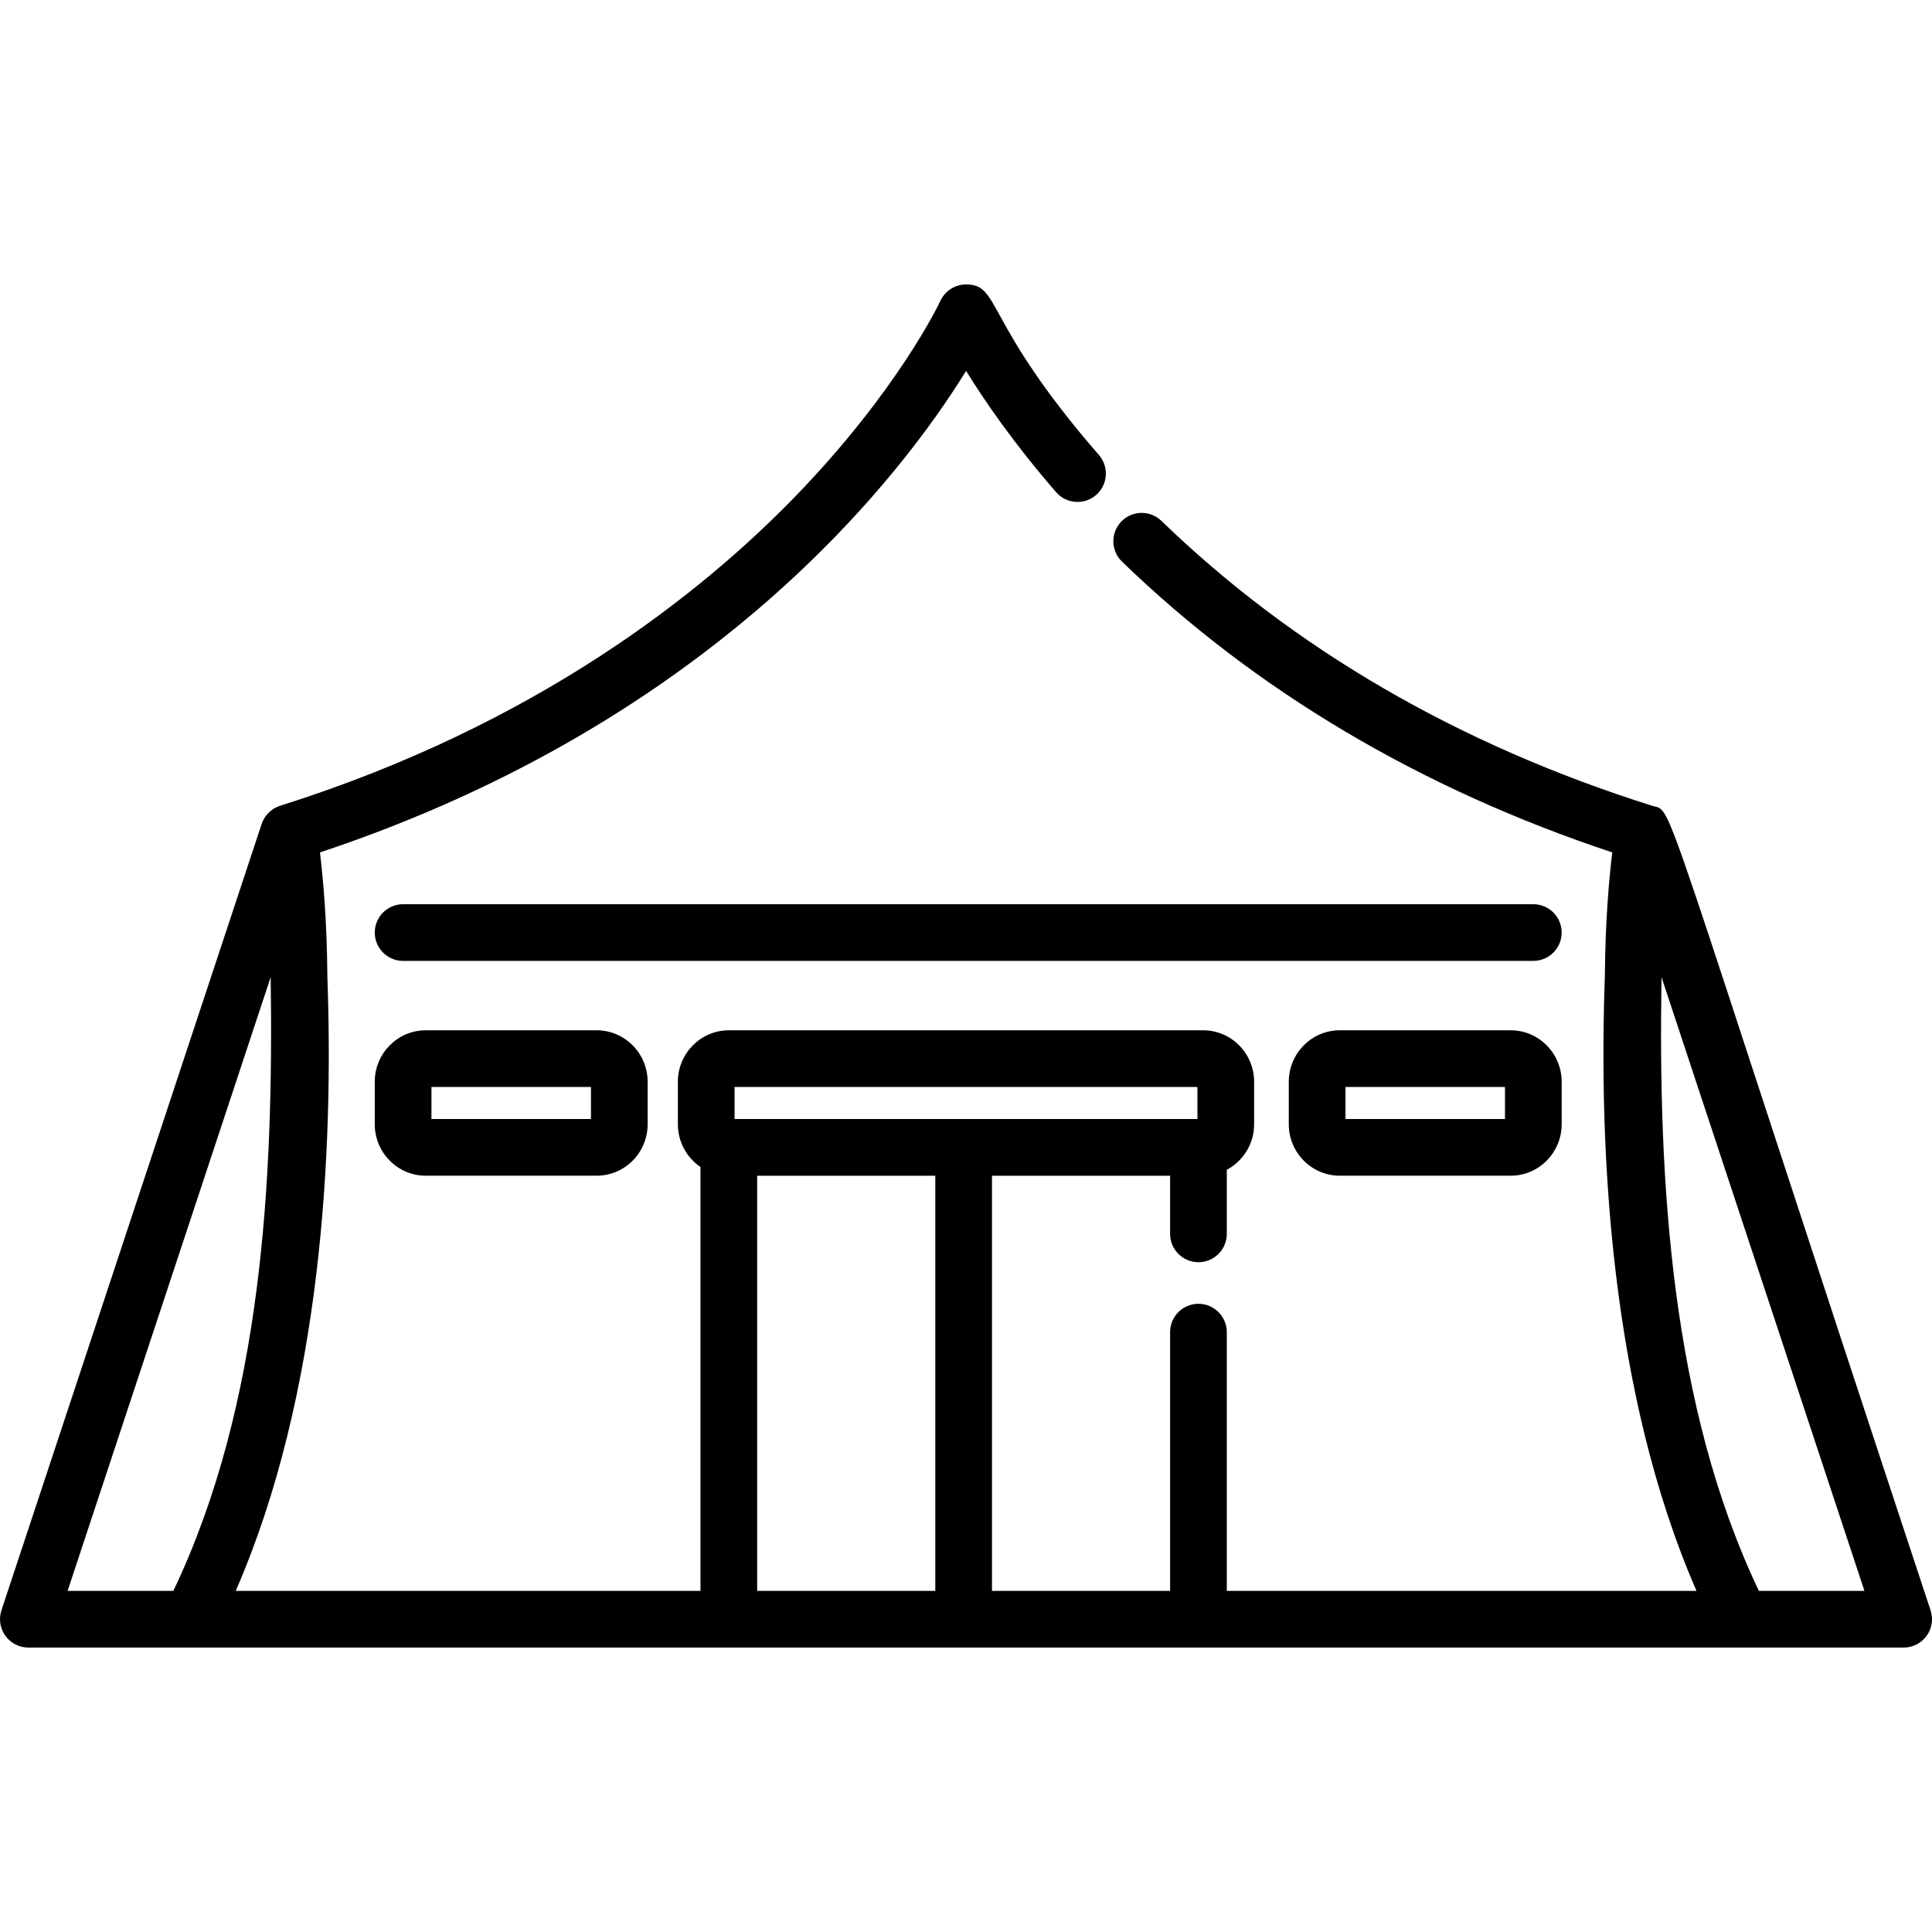 <?xml version="1.0" encoding="iso-8859-1"?>
<!-- Generator: Adobe Illustrator 19.0.0, SVG Export Plug-In . SVG Version: 6.00 Build 0)  -->
<svg version="1.1" id="Capa_1" xmlns="http://www.w3.org/2000/svg" xmlns:xlink="http://www.w3.org/1999/xlink" x="0px" y="0px"
	 viewBox="0 0 511.999 511.999" style="enable-background:new 0 0 511.999 511.999;" xml:space="preserve">
<g>
	<g>
		<path d="M400.353,273.038h-45.31c-7.446,0-13.503,6.121-13.503,13.645v11.247c0,7.523,6.058,13.643,13.503,13.643h45.31
			c7.445,0,13.503-6.12,13.503-13.643v-11.247C413.856,279.16,407.799,273.038,400.353,273.038z M398.834,296.553h-42.272v-8.492
			h42.272V296.553z"/>
	</g>
</g>
<g>
	<g>
		<path d="M158.129,273.038h-45.311c-7.445,0-13.502,6.121-13.502,13.645v11.247c0,7.523,6.057,13.643,13.502,13.643h45.311
			c7.446,0,13.503-6.12,13.503-13.643v-11.247C171.632,279.159,165.574,273.038,158.129,273.038z M156.611,296.553h-42.272v-8.492
			h42.272V296.553z"/>
	</g>
</g>
<g>
	<g>
		<path d="M511.62,426.751c-73.667-222.803-67.876-211.362-73.784-213.215c-51.172-16.118-94.928-41.521-130.055-75.503
			c-2.981-2.883-7.736-2.806-10.621,0.176c-2.884,2.982-2.805,7.738,0.176,10.621c35.418,34.263,79.104,60.173,129.927,77.072
			c-0.804,6.642-1.857,18.044-1.958,32.785c-1.661,46.163,1.428,110.479,24.284,162.909H325.111V353.03
			c0-4.149-3.363-7.511-7.511-7.511c-4.149,0-7.511,3.362-7.511,7.511v68.566h-47.203V311.575h47.203v15.412
			c0,4.149,3.362,7.511,7.511,7.511c4.148,0,7.511-3.362,7.511-7.511V310.01c4.3-2.284,7.244-6.837,7.244-12.078v-11.247
			c0-7.524-6.058-13.646-13.503-13.646H193.147c-7.446,0-13.502,6.121-13.502,13.646v11.247c0,4.716,2.382,8.879,5.991,11.331
			v112.335H62.469c22.857-52.432,25.946-116.748,24.285-162.911c-0.101-14.742-1.154-26.143-1.958-32.783
			c104.868-34.89,154.454-100.408,171.228-127.617c4.917,7.979,12.665,19.255,23.858,32.145c2.718,3.131,7.462,3.466,10.596,0.747
			c3.133-2.719,3.467-7.463,0.747-10.596c-30.793-35.467-25.929-45.203-35.197-45.203c-2.911,0-5.561,1.684-6.799,4.318
			c-0.454,0.967-11.428,23.993-38.627,52.023c-24.774,25.53-68.545,60.449-136.38,81.816c-2.258,0.718-4.112,2.499-4.874,4.804
			L0.385,426.749c-1.608,4.86,2.022,9.871,7.131,9.871h43.118c2.349,0,439.811,0,453.855,0c2.411,0,4.676-1.158,6.088-3.112
			S512.376,429.04,511.62,426.751z M45.943,421.598H17.914L71.734,258.95C72.494,312.714,69.577,371.987,45.943,421.598z
			 M194.668,288.061h122.666v8.492c-5.71,0-117.822,0-122.666,0V288.061z M247.863,421.597h-47.205V311.575h47.205V421.597z
			 M466.116,421.597c-23.32-48.955-26.704-108.514-25.792-162.62l53.769,162.62H466.116z"/>
	</g>
</g>
<g>
	<g>
		<path d="M406.345,239.625H106.827c-4.149,0-7.511,3.362-7.511,7.511s3.362,7.511,7.511,7.511h299.518
			c4.148,0,7.511-3.362,7.511-7.511C413.856,242.988,410.494,239.625,406.345,239.625z"/>
	</g>
</g>
<g>
</g>
<g>
</g>
<g>
</g>
<g>
</g>
<g>
</g>
<g>
</g>
<g>
</g>
<g>
</g>
<g>
</g>
<g>
</g>
<g>
</g>
<g>
</g>
<g>
</g>
<g>
</g>
<g>
</g>
</svg>
